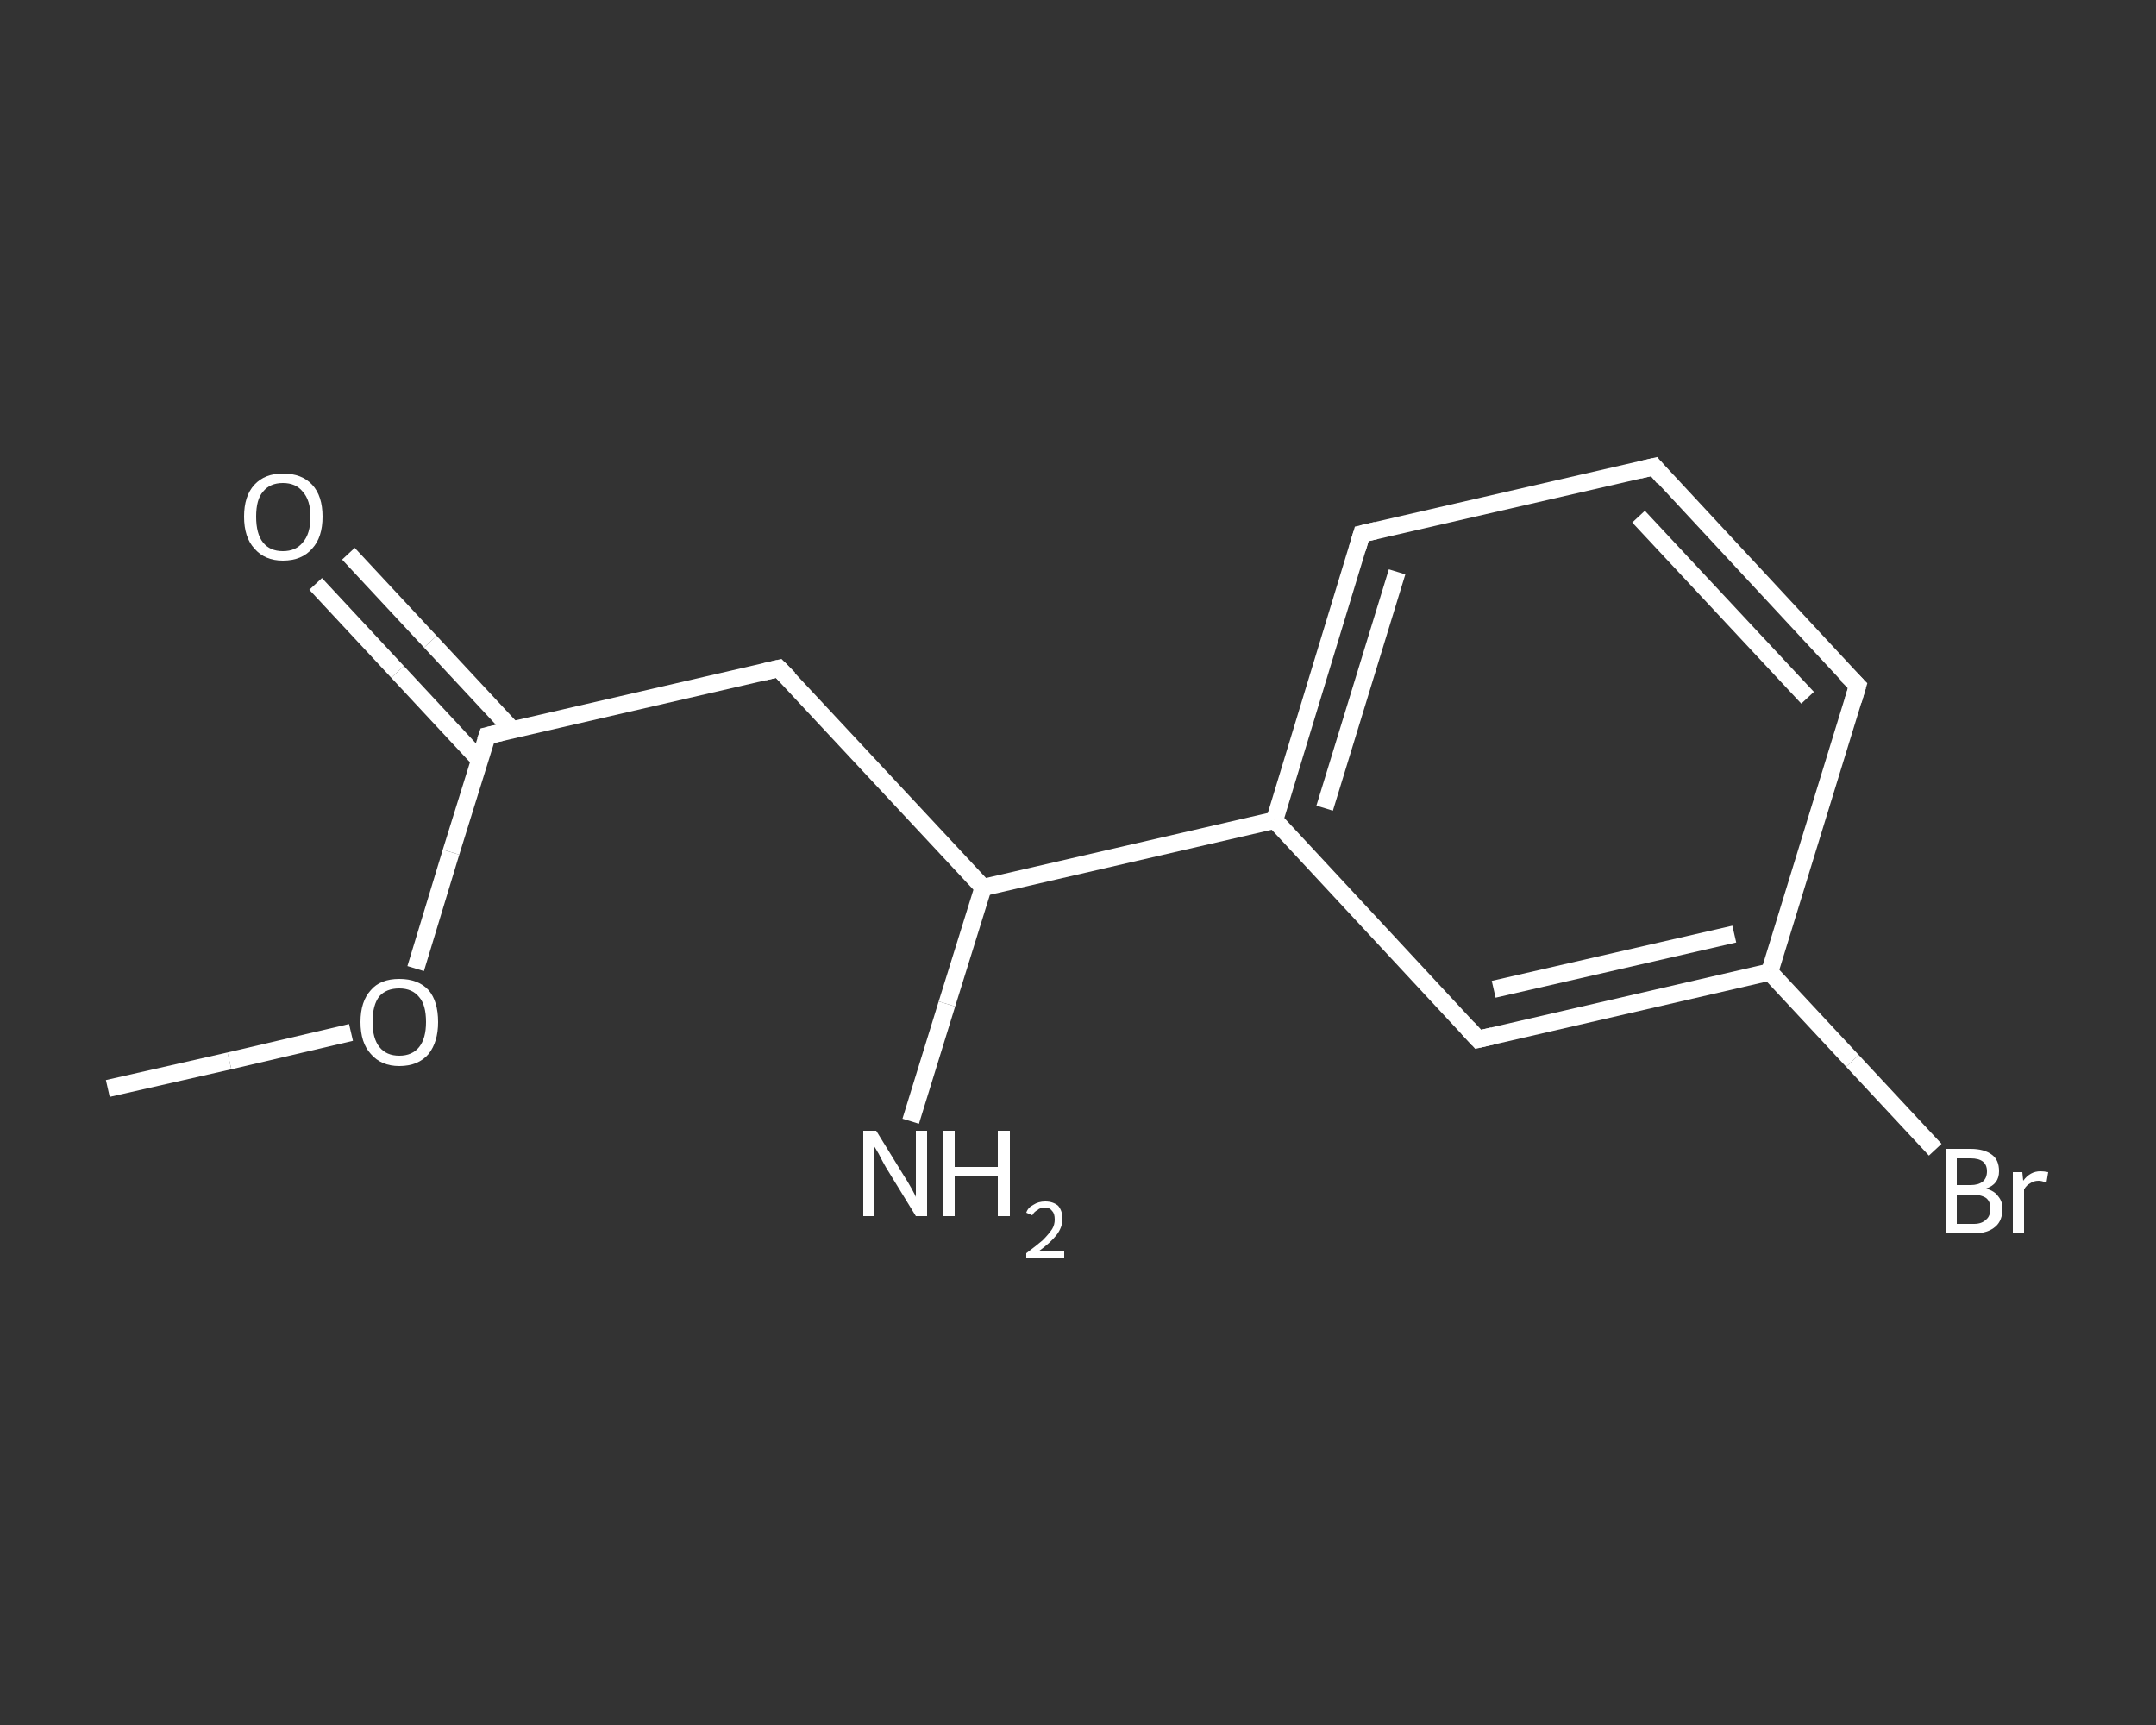 <?xml version='1.0' encoding='iso-8859-1'?>
<svg version='1.1' baseProfile='full'
              xmlns='http://www.w3.org/2000/svg'
                      xmlns:rdkit='http://www.rdkit.org/xml'
                      xmlns:xlink='http://www.w3.org/1999/xlink'
                  xml:space='preserve'
width='250px' height='200px' viewBox='0 0 250 200'>
<rect x="0" y="0" width="250" height="200" fill="#333333" stroke="none"/>
<!-- END OF HEADER -->
<rect style='opacity:1.0;fill:transparent;stroke:none' width='250.0' height='200.0' x='0.0' y='0.0'> </rect>
<path class='bond-0 atom-0 atom-1' d='M 12.5,126.2 L 26.6,123.0' style='fill:none;fill-rule:evenodd;stroke:#FFFFFF;stroke-width:2.0px;stroke-linecap:butt;stroke-linejoin:miter;stroke-opacity:1' />
<path class='bond-0 atom-0 atom-1' d='M 26.6,123.0 L 40.7,119.7' style='fill:none;fill-rule:evenodd;stroke:#FFFFFF;stroke-width:2.0px;stroke-linecap:butt;stroke-linejoin:miter;stroke-opacity:1' />
<path class='bond-1 atom-1 atom-2' d='M 48.2,112.3 L 52.3,98.8' style='fill:none;fill-rule:evenodd;stroke:#FFFFFF;stroke-width:2.0px;stroke-linecap:butt;stroke-linejoin:miter;stroke-opacity:1' />
<path class='bond-1 atom-1 atom-2' d='M 52.3,98.8 L 56.5,85.3' style='fill:none;fill-rule:evenodd;stroke:#FFFFFF;stroke-width:2.0px;stroke-linecap:butt;stroke-linejoin:miter;stroke-opacity:1' />
<path class='bond-2 atom-2 atom-3' d='M 59.4,84.6 L 49.9,74.4' style='fill:none;fill-rule:evenodd;stroke:#FFFFFF;stroke-width:2.0px;stroke-linecap:butt;stroke-linejoin:miter;stroke-opacity:1' />
<path class='bond-2 atom-2 atom-3' d='M 49.9,74.4 L 40.4,64.2' style='fill:none;fill-rule:evenodd;stroke:#FFFFFF;stroke-width:2.0px;stroke-linecap:butt;stroke-linejoin:miter;stroke-opacity:1' />
<path class='bond-2 atom-2 atom-3' d='M 55.6,88.1 L 46.1,77.9' style='fill:none;fill-rule:evenodd;stroke:#FFFFFF;stroke-width:2.0px;stroke-linecap:butt;stroke-linejoin:miter;stroke-opacity:1' />
<path class='bond-2 atom-2 atom-3' d='M 46.1,77.9 L 36.6,67.7' style='fill:none;fill-rule:evenodd;stroke:#FFFFFF;stroke-width:2.0px;stroke-linecap:butt;stroke-linejoin:miter;stroke-opacity:1' />
<path class='bond-3 atom-2 atom-4' d='M 56.5,85.3 L 90.3,77.5' style='fill:none;fill-rule:evenodd;stroke:#FFFFFF;stroke-width:2.0px;stroke-linecap:butt;stroke-linejoin:miter;stroke-opacity:1' />
<path class='bond-4 atom-4 atom-5' d='M 90.3,77.5 L 114.0,102.9' style='fill:none;fill-rule:evenodd;stroke:#FFFFFF;stroke-width:2.0px;stroke-linecap:butt;stroke-linejoin:miter;stroke-opacity:1' />
<path class='bond-5 atom-5 atom-6' d='M 114.0,102.9 L 109.8,116.4' style='fill:none;fill-rule:evenodd;stroke:#FFFFFF;stroke-width:2.0px;stroke-linecap:butt;stroke-linejoin:miter;stroke-opacity:1' />
<path class='bond-5 atom-5 atom-6' d='M 109.8,116.4 L 105.6,130.0' style='fill:none;fill-rule:evenodd;stroke:#FFFFFF;stroke-width:2.0px;stroke-linecap:butt;stroke-linejoin:miter;stroke-opacity:1' />
<path class='bond-6 atom-5 atom-7' d='M 114.0,102.9 L 147.8,95.1' style='fill:none;fill-rule:evenodd;stroke:#FFFFFF;stroke-width:2.0px;stroke-linecap:butt;stroke-linejoin:miter;stroke-opacity:1' />
<path class='bond-7 atom-7 atom-8' d='M 147.8,95.1 L 157.9,61.9' style='fill:none;fill-rule:evenodd;stroke:#FFFFFF;stroke-width:2.0px;stroke-linecap:butt;stroke-linejoin:miter;stroke-opacity:1' />
<path class='bond-7 atom-7 atom-8' d='M 153.6,93.7 L 162.0,66.3' style='fill:none;fill-rule:evenodd;stroke:#FFFFFF;stroke-width:2.0px;stroke-linecap:butt;stroke-linejoin:miter;stroke-opacity:1' />
<path class='bond-8 atom-8 atom-9' d='M 157.9,61.9 L 191.8,54.1' style='fill:none;fill-rule:evenodd;stroke:#FFFFFF;stroke-width:2.0px;stroke-linecap:butt;stroke-linejoin:miter;stroke-opacity:1' />
<path class='bond-9 atom-9 atom-10' d='M 191.8,54.1 L 215.4,79.5' style='fill:none;fill-rule:evenodd;stroke:#FFFFFF;stroke-width:2.0px;stroke-linecap:butt;stroke-linejoin:miter;stroke-opacity:1' />
<path class='bond-9 atom-9 atom-10' d='M 190.0,59.9 L 209.6,80.9' style='fill:none;fill-rule:evenodd;stroke:#FFFFFF;stroke-width:2.0px;stroke-linecap:butt;stroke-linejoin:miter;stroke-opacity:1' />
<path class='bond-10 atom-10 atom-11' d='M 215.4,79.5 L 205.2,112.7' style='fill:none;fill-rule:evenodd;stroke:#FFFFFF;stroke-width:2.0px;stroke-linecap:butt;stroke-linejoin:miter;stroke-opacity:1' />
<path class='bond-11 atom-11 atom-12' d='M 205.2,112.7 L 214.8,123.0' style='fill:none;fill-rule:evenodd;stroke:#FFFFFF;stroke-width:2.0px;stroke-linecap:butt;stroke-linejoin:miter;stroke-opacity:1' />
<path class='bond-11 atom-11 atom-12' d='M 214.8,123.0 L 224.4,133.3' style='fill:none;fill-rule:evenodd;stroke:#FFFFFF;stroke-width:2.0px;stroke-linecap:butt;stroke-linejoin:miter;stroke-opacity:1' />
<path class='bond-12 atom-11 atom-13' d='M 205.2,112.7 L 171.4,120.5' style='fill:none;fill-rule:evenodd;stroke:#FFFFFF;stroke-width:2.0px;stroke-linecap:butt;stroke-linejoin:miter;stroke-opacity:1' />
<path class='bond-12 atom-11 atom-13' d='M 201.1,108.3 L 173.2,114.7' style='fill:none;fill-rule:evenodd;stroke:#FFFFFF;stroke-width:2.0px;stroke-linecap:butt;stroke-linejoin:miter;stroke-opacity:1' />
<path class='bond-13 atom-13 atom-7' d='M 171.4,120.5 L 147.8,95.1' style='fill:none;fill-rule:evenodd;stroke:#FFFFFF;stroke-width:2.0px;stroke-linecap:butt;stroke-linejoin:miter;stroke-opacity:1' />
<path d='M 56.3,85.9 L 56.5,85.3 L 58.2,84.9' style='fill:none;stroke:#FFFFFF;stroke-width:2.0px;stroke-linecap:butt;stroke-linejoin:miter;stroke-opacity:1;' />
<path d='M 88.6,77.9 L 90.3,77.5 L 91.5,78.7' style='fill:none;stroke:#FFFFFF;stroke-width:2.0px;stroke-linecap:butt;stroke-linejoin:miter;stroke-opacity:1;' />
<path d='M 157.4,63.6 L 157.9,61.9 L 159.6,61.5' style='fill:none;stroke:#FFFFFF;stroke-width:2.0px;stroke-linecap:butt;stroke-linejoin:miter;stroke-opacity:1;' />
<path d='M 190.1,54.5 L 191.8,54.1 L 192.9,55.4' style='fill:none;stroke:#FFFFFF;stroke-width:2.0px;stroke-linecap:butt;stroke-linejoin:miter;stroke-opacity:1;' />
<path d='M 214.2,78.3 L 215.4,79.5 L 214.9,81.2' style='fill:none;stroke:#FFFFFF;stroke-width:2.0px;stroke-linecap:butt;stroke-linejoin:miter;stroke-opacity:1;' />
<path d='M 173.1,120.1 L 171.4,120.5 L 170.2,119.2' style='fill:none;stroke:#FFFFFF;stroke-width:2.0px;stroke-linecap:butt;stroke-linejoin:miter;stroke-opacity:1;' />
<path class='atom-1' d='M 41.8 118.5
Q 41.8 116.1, 43.0 114.8
Q 44.1 113.5, 46.3 113.5
Q 48.5 113.5, 49.7 114.8
Q 50.8 116.1, 50.8 118.5
Q 50.8 120.8, 49.7 122.2
Q 48.5 123.6, 46.3 123.6
Q 44.2 123.6, 43.0 122.2
Q 41.8 120.9, 41.8 118.5
M 46.3 122.4
Q 47.8 122.4, 48.6 121.4
Q 49.4 120.4, 49.4 118.5
Q 49.4 116.5, 48.6 115.6
Q 47.8 114.6, 46.3 114.6
Q 44.8 114.6, 44.0 115.5
Q 43.2 116.5, 43.2 118.5
Q 43.2 120.4, 44.0 121.4
Q 44.8 122.4, 46.3 122.4
' fill='#FFFFFF'/>
<path class='atom-3' d='M 28.3 59.9
Q 28.3 57.5, 29.5 56.2
Q 30.7 54.9, 32.8 54.9
Q 35.0 54.9, 36.2 56.2
Q 37.4 57.5, 37.4 59.9
Q 37.4 62.3, 36.2 63.6
Q 35.0 65.0, 32.8 65.0
Q 30.7 65.0, 29.5 63.6
Q 28.3 62.3, 28.3 59.9
M 32.8 63.9
Q 34.3 63.9, 35.1 62.9
Q 36.0 61.9, 36.0 59.9
Q 36.0 58.0, 35.1 57.0
Q 34.3 56.0, 32.8 56.0
Q 31.3 56.0, 30.5 57.0
Q 29.7 57.9, 29.7 59.9
Q 29.7 61.9, 30.5 62.9
Q 31.3 63.9, 32.8 63.9
' fill='#FFFFFF'/>
<path class='atom-6' d='M 101.6 131.1
L 104.8 136.3
Q 105.2 136.9, 105.7 137.8
Q 106.2 138.7, 106.2 138.8
L 106.2 131.1
L 107.5 131.1
L 107.5 141.0
L 106.2 141.0
L 102.7 135.3
Q 102.3 134.6, 101.9 133.8
Q 101.5 133.1, 101.3 132.8
L 101.3 141.0
L 100.1 141.0
L 100.1 131.1
L 101.6 131.1
' fill='#FFFFFF'/>
<path class='atom-6' d='M 109.4 131.1
L 110.7 131.1
L 110.7 135.3
L 115.7 135.3
L 115.7 131.1
L 117.1 131.1
L 117.1 141.0
L 115.7 141.0
L 115.7 136.4
L 110.7 136.4
L 110.7 141.0
L 109.4 141.0
L 109.4 131.1
' fill='#FFFFFF'/>
<path class='atom-6' d='M 119.0 140.6
Q 119.2 140.0, 119.8 139.7
Q 120.4 139.3, 121.2 139.3
Q 122.1 139.3, 122.7 139.8
Q 123.2 140.4, 123.2 141.3
Q 123.2 142.3, 122.5 143.2
Q 121.8 144.1, 120.4 145.1
L 123.4 145.1
L 123.4 145.9
L 119.0 145.9
L 119.0 145.3
Q 120.2 144.4, 120.9 143.8
Q 121.6 143.1, 122.0 142.5
Q 122.3 142.0, 122.3 141.4
Q 122.3 140.7, 122.0 140.4
Q 121.7 140.0, 121.2 140.0
Q 120.6 140.0, 120.3 140.3
Q 119.9 140.5, 119.7 140.9
L 119.0 140.6
' fill='#FFFFFF'/>
<path class='atom-12' d='M 230.3 137.8
Q 231.3 138.1, 231.7 138.7
Q 232.2 139.3, 232.2 140.1
Q 232.2 141.5, 231.4 142.2
Q 230.5 143.0, 228.9 143.0
L 225.6 143.0
L 225.6 133.2
L 228.5 133.2
Q 230.1 133.2, 231.0 133.9
Q 231.8 134.5, 231.8 135.8
Q 231.8 137.3, 230.3 137.8
M 226.9 134.3
L 226.9 137.4
L 228.5 137.4
Q 229.4 137.4, 229.9 137.0
Q 230.4 136.6, 230.4 135.8
Q 230.4 134.3, 228.5 134.3
L 226.9 134.3
M 228.9 141.9
Q 229.8 141.9, 230.3 141.4
Q 230.8 141.0, 230.8 140.1
Q 230.8 139.3, 230.3 138.9
Q 229.7 138.5, 228.6 138.5
L 226.9 138.5
L 226.9 141.9
L 228.9 141.9
' fill='#FFFFFF'/>
<path class='atom-12' d='M 234.5 135.9
L 234.6 136.9
Q 235.4 135.8, 236.6 135.8
Q 237.0 135.8, 237.5 135.9
L 237.3 137.1
Q 236.7 136.9, 236.4 136.9
Q 235.8 136.9, 235.4 137.2
Q 235.0 137.4, 234.7 137.9
L 234.7 143.0
L 233.4 143.0
L 233.4 135.9
L 234.5 135.9
' fill='#FFFFFF'/>
</svg>
